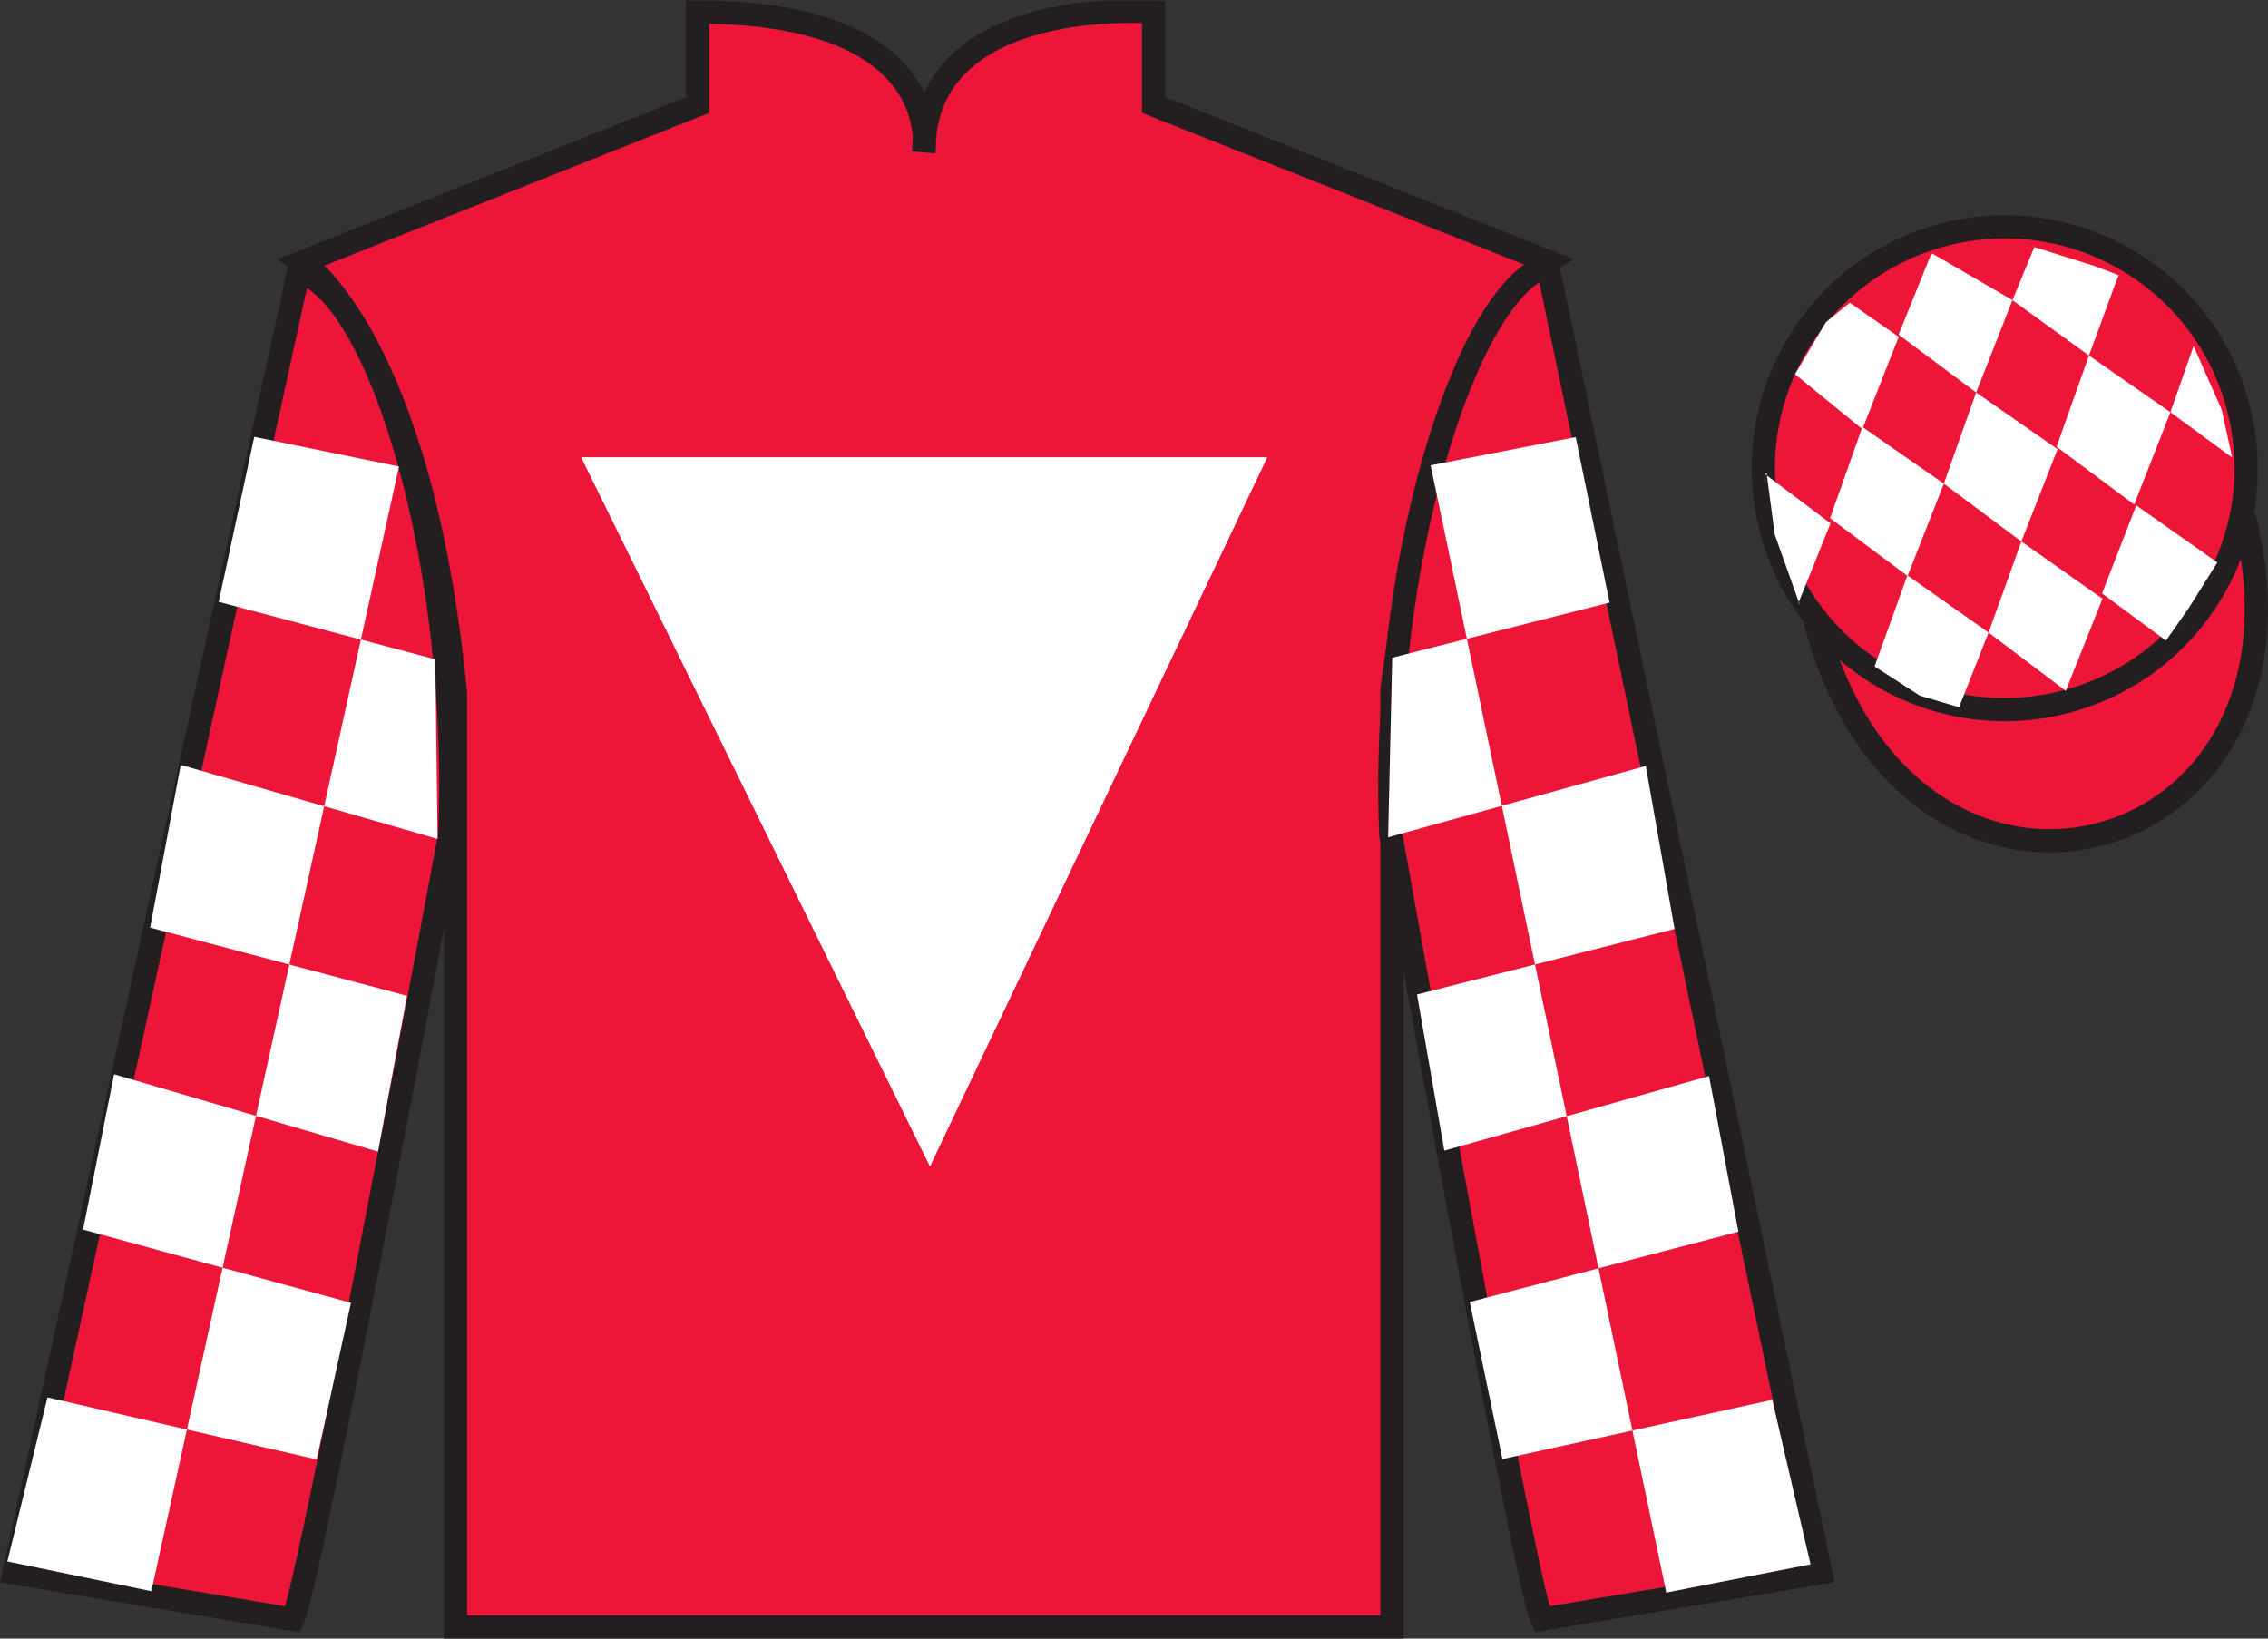 <?xml version="1.0" encoding="UTF-8"?>
<svg xmlns="http://www.w3.org/2000/svg" xmlns:xlink="http://www.w3.org/1999/xlink" width="97.59pt" height="70.52pt" viewBox="0 0 97.59 70.52" version="1.1">
<rect x="0" y="0" width="97.59" height="70.52" fill="#333333" stroke="none"/>
<defs>
<clipPath id="clip1">
  <path d="M 0 70.52 L 97.59 70.52 L 97.59 0.02 L 0 0.02 L 0 70.52 Z M 0 70.52 "/>
</clipPath>
</defs>
<g id="surface0">
<g clip-path="url(#clip1)" clip-rule="nonzero">
<path style="fill-rule:nonzero;fill:rgb(92.863%,8.783%,22.277%);fill-opacity:1;stroke-width:10;stroke-linecap:butt;stroke-linejoin:miter;stroke:rgb(13.73%,12.16%,12.549%);stroke-opacity:1;stroke-miterlimit:4;" d="M 780.703 439.262 C 820.391 283.598 1004.336 331.216 965.547 483.208 " transform="matrix(0.1,0,0,-0.1,0,70.52)"/>
<path style=" stroke:none;fill-rule:nonzero;fill:rgb(92.863%,8.783%,22.277%);fill-opacity:1;" d="M 13.016 11.27 C 13.016 11.27 18.102 14.52 19.602 29.852 C 19.602 29.852 19.602 44.852 19.602 70.02 L 59.895 70.02 L 59.895 29.688 C 59.895 29.688 61.684 14.688 66.645 11.27 L 49.641 4.52 L 49.641 0.52 C 49.641 0.52 39.754 -0.312 39.754 6.52 C 39.754 6.52 40.766 0.52 30.016 0.52 L 30.016 4.52 L 13.016 11.27 "/>
<path style="fill:none;stroke-width:10;stroke-linecap:butt;stroke-linejoin:miter;stroke:rgb(13.73%,12.16%,12.549%);stroke-opacity:1;stroke-miterlimit:4;" d="M 130.156 592.505 C 130.156 592.505 181.016 560.005 196.016 406.684 C 196.016 406.684 196.016 256.684 196.016 5.005 L 598.945 5.005 L 598.945 408.325 C 598.945 408.325 616.836 558.325 666.445 592.505 L 496.406 660.005 L 496.406 700.005 C 496.406 700.005 397.539 708.325 397.539 640.005 C 397.539 640.005 407.656 700.005 300.156 700.005 L 300.156 660.005 L 130.156 592.505 Z M 130.156 592.505 " transform="matrix(0.1,0,0,-0.1,0,70.52)"/>
<path style=" stroke:none;fill-rule:nonzero;fill:rgb(100%,100%,100%);fill-opacity:1;" d="M 25.016 19.688 L 54.52 19.688 L 40.016 50.188 L 25.016 19.688 "/>
<path style=" stroke:none;fill-rule:nonzero;fill:rgb(100%,100%,100%);fill-opacity:1;" d="M 25.016 19.688 L 54.52 19.688 L 40.016 50.188 L 25.016 19.688 "/>
<path style=" stroke:none;fill-rule:nonzero;fill:rgb(92.863%,8.783%,22.277%);fill-opacity:1;" d="M 12.602 69.688 C 13.352 68.188 19.352 35.938 19.352 35.938 C 19.852 24.438 16.352 12.688 12.852 11.688 L 0.602 67.688 L 12.602 69.688 "/>
<path style="fill:none;stroke-width:10;stroke-linecap:butt;stroke-linejoin:miter;stroke:rgb(13.73%,12.16%,12.549%);stroke-opacity:1;stroke-miterlimit:4;" d="M 126.016 8.325 C 133.516 23.325 193.516 345.825 193.516 345.825 C 198.516 460.825 163.516 578.325 128.516 588.325 L 6.016 28.325 L 126.016 8.325 Z M 126.016 8.325 " transform="matrix(0.1,0,0,-0.1,0,70.52)"/>
<path style=" stroke:none;fill-rule:nonzero;fill:rgb(92.863%,8.783%,22.277%);fill-opacity:1;" d="M 78.348 67.688 L 66.598 11.438 C 63.098 12.438 59.348 24.438 59.848 35.938 C 59.848 35.938 65.598 68.188 66.348 69.688 L 78.348 67.688 "/>
<path style="fill:none;stroke-width:10;stroke-linecap:butt;stroke-linejoin:miter;stroke:rgb(13.73%,12.16%,12.549%);stroke-opacity:1;stroke-miterlimit:4;" d="M 783.477 28.325 L 665.977 590.825 C 630.977 580.825 593.477 460.825 598.477 345.825 C 598.477 345.825 655.977 23.325 663.477 8.325 L 783.477 28.325 Z M 783.477 28.325 " transform="matrix(0.1,0,0,-0.1,0,70.52)"/>
<path style=" stroke:none;fill-rule:nonzero;fill:rgb(92.863%,8.783%,22.277%);fill-opacity:1;" d="M 88.828 30.215 C 94.387 28.797 97.742 23.141 96.324 17.582 C 94.906 12.023 89.25 8.668 83.691 10.086 C 78.137 11.504 74.781 17.16 76.199 22.719 C 77.613 28.277 83.27 31.633 88.828 30.215 "/>
<path style="fill:none;stroke-width:10;stroke-linecap:butt;stroke-linejoin:miter;stroke:rgb(13.73%,12.16%,12.549%);stroke-opacity:1;stroke-miterlimit:4;" d="M 888.281 403.052 C 943.867 417.231 977.422 473.794 963.242 529.38 C 949.062 584.966 892.5 618.52 836.914 604.341 C 781.367 590.161 747.812 533.598 761.992 478.012 C 776.133 422.427 832.695 388.872 888.281 403.052 Z M 888.281 403.052 " transform="matrix(0.1,0,0,-0.1,0,70.52)"/>
<path style=" stroke:none;fill-rule:nonzero;fill:rgb(100%,100%,100%);fill-opacity:1;" d="M 10.941 18.801 L 17.168 20.078 L 6.512 68.48 L 0.316 67.199 L 2.043 60.141 L 13.625 62.809 L 15.102 56.07 L 3.574 52.918 L 4.91 46.234 L 16.266 49.562 L 17.512 42.855 L 6.461 39.922 L 7.777 32.918 L 18.828 36.105 L 18.73 28.375 L 9.41 25.902 L 10.941 18.801 "/>
<path style=" stroke:none;fill-rule:nonzero;fill:rgb(100%,100%,100%);fill-opacity:1;" d="M 67.801 18.812 L 61.559 20.027 L 71.699 68.539 L 77.906 67.324 L 76.258 60.246 L 64.648 62.793 L 63.242 56.035 L 74.801 53.008 L 73.539 46.312 L 62.148 49.52 L 60.973 42.801 L 72.055 39.98 L 70.816 32.965 L 59.73 36.035 L 59.906 28.305 L 69.258 25.934 L 67.801 18.812 "/>
<path style=" stroke:none;fill-rule:nonzero;fill:rgb(100%,100%,100%);fill-opacity:1;" d="M 79.594 13.027 L 78.566 13.867 L 77.238 16.105 L 80.137 18.469 L 81.699 14.496 L 79.594 13.027 "/>
<path style=" stroke:none;fill-rule:nonzero;fill:rgb(100%,100%,100%);fill-opacity:1;" d="M 83.285 10.992 L 83.148 10.914 L 83.078 10.98 L 81.695 14.402 L 85.031 16.891 L 86.594 12.918 L 83.285 10.992 "/>
<path style=" stroke:none;fill-rule:nonzero;fill:rgb(100%,100%,100%);fill-opacity:1;" d="M 90.129 11.449 L 87.535 10.633 L 86.594 12.918 L 89.887 15.301 L 91.039 12.156 L 91.164 11.844 L 90.129 11.449 "/>
<path style=" stroke:none;fill-rule:nonzero;fill:rgb(100%,100%,100%);fill-opacity:1;" d="M 80.137 18.375 L 78.746 22.301 L 82.082 24.789 L 83.641 20.816 L 80.137 18.375 "/>
<path style=" stroke:none;fill-rule:nonzero;fill:rgb(100%,100%,100%);fill-opacity:1;" d="M 85.031 16.891 L 83.641 20.816 L 86.977 23.305 L 88.535 19.332 L 85.031 16.891 "/>
<path style=" stroke:none;fill-rule:nonzero;fill:rgb(100%,100%,100%);fill-opacity:1;" d="M 89.887 15.301 L 88.492 19.227 L 91.832 21.715 L 93.391 17.742 L 89.887 15.301 "/>
<path style=" stroke:none;fill-rule:nonzero;fill:rgb(100%,100%,100%);fill-opacity:1;" d="M 82.074 24.762 L 80.66 28.68 L 82.609 29.938 L 84.297 30.438 L 85.566 27.223 L 82.074 24.762 "/>
<path style=" stroke:none;fill-rule:nonzero;fill:rgb(100%,100%,100%);fill-opacity:1;" d="M 86.977 23.305 L 85.566 27.223 L 88.887 29.73 L 90.469 25.766 L 86.977 23.305 "/>
<path style=" stroke:none;fill-rule:nonzero;fill:rgb(100%,100%,100%);fill-opacity:1;" d="M 91.922 21.75 L 90.449 25.539 L 93.199 27.57 L 94.184 26.164 L 95.41 24.207 L 91.922 21.75 "/>
<path style=" stroke:none;fill-rule:nonzero;fill:rgb(100%,100%,100%);fill-opacity:1;" d="M 75.949 20.406 L 76.012 20.344 L 76.367 23.008 L 77.453 26.059 L 77.391 25.934 L 78.766 22.523 L 75.949 20.406 "/>
<path style=" stroke:none;fill-rule:nonzero;fill:rgb(100%,100%,100%);fill-opacity:1;" d="M 94.387 14.895 L 94.387 14.895 L 93.391 17.742 L 96.047 19.691 L 95.598 17.633 L 94.387 14.895 "/>
</g>
</g>
</svg>
